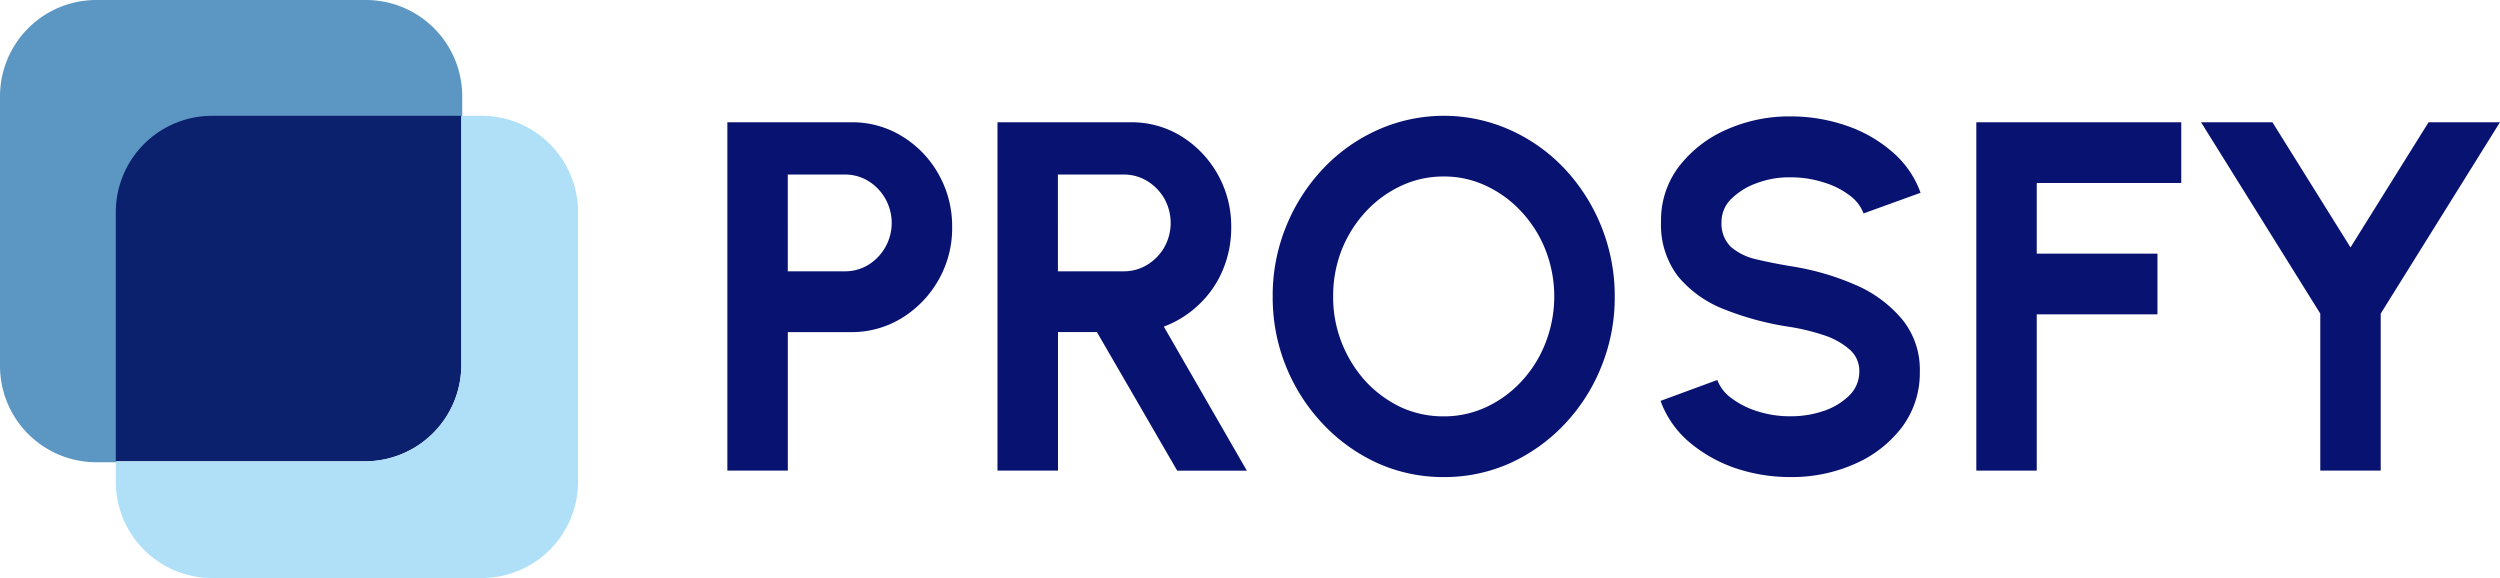<?xml version="1.0" encoding="UTF-8"?> <svg xmlns="http://www.w3.org/2000/svg" id="Componente_4_1" data-name="Componente 4 – 1" width="190.297" height="44" viewBox="0 0 190.297 44"><path id="Trazado_670" data-name="Trazado 670" d="M7.333,0A7.333,7.333,0,0,0,0,7.333V27.852a7.333,7.333,0,0,0,7.333,7.333H8.885V16.218a7.333,7.333,0,0,1,7.333-7.333H35.185V7.333A7.333,7.333,0,0,0,27.852,0Z" fill="rgba(0,0,0,0)"></path><path id="Trazado_671" data-name="Trazado 671" d="M7.333,0A7.333,7.333,0,0,0,0,7.333V27.852a7.333,7.333,0,0,0,7.333,7.333H8.885V16.218a7.333,7.333,0,0,1,7.333-7.333H35.185V7.333A7.333,7.333,0,0,0,27.852,0Z" fill="#5c96c3"></path><path id="Trazado_672" data-name="Trazado 672" d="M51.316,25.016V43.983a7.333,7.333,0,0,1-7.333,7.333H25.016V32.349a7.333,7.333,0,0,1,7.333-7.333Z" transform="translate(-16.201 -16.201)" fill="rgba(0,0,0,0)"></path><path id="Trazado_673" data-name="Trazado 673" d="M51.316,25.016V43.983a7.333,7.333,0,0,1-7.333,7.333H25.016V32.349a7.333,7.333,0,0,1,7.333-7.333Z" transform="translate(-16.201 -16.201)" fill="#0c216e"></path><path id="Trazado_674" data-name="Trazado 674" d="M25.016,51.316v1.552A7.333,7.333,0,0,0,32.349,60.2H52.868A7.333,7.333,0,0,0,60.2,52.868V32.349a7.333,7.333,0,0,0-7.333-7.333H51.316V43.983a7.333,7.333,0,0,1-7.333,7.333Z" transform="translate(-16.201 -16.201)" fill="rgba(0,0,0,0)"></path><path id="Trazado_675" data-name="Trazado 675" d="M25.016,51.316v1.552A7.333,7.333,0,0,0,32.349,60.2H52.868A7.333,7.333,0,0,0,60.2,52.868V32.349a7.333,7.333,0,0,0-7.333-7.333H51.316V43.983a7.333,7.333,0,0,1-7.333,7.333Z" transform="translate(-16.201 -16.201)" fill="#afe0f7"></path><path id="Trazado_676" data-name="Trazado 676" d="M157.125,52.928V26.413h9.433a7.209,7.209,0,0,1,3.887,1.08,7.845,7.845,0,0,1,2.773,2.9,8.034,8.034,0,0,1,1.019,4,7.918,7.918,0,0,1-1.056,4.053,8.046,8.046,0,0,1-2.792,2.879,7.268,7.268,0,0,1-3.83,1.061h-4.83V52.928Zm4.6-15.17h4.339a3.388,3.388,0,0,0,1.792-.492,3.751,3.751,0,0,0,0-6.382,3.388,3.388,0,0,0-1.792-.492h-4.339Z" transform="translate(-101.76 -17.106)" fill="#081270"></path><path id="Trazado_677" data-name="Trazado 677" d="M215.478,52.928V26.413h10.132a7.209,7.209,0,0,1,3.887,1.08,8.044,8.044,0,0,1,3.773,6.894,8.208,8.208,0,0,1-.66,3.314A7.657,7.657,0,0,1,230.8,40.3a7.782,7.782,0,0,1-2.66,1.667l6.32,10.966h-5.3l-6.113-10.549h-2.962V52.928Zm4.6-15.17h5a3.386,3.386,0,0,0,1.792-.492,3.749,3.749,0,0,0,1.3-1.326,3.793,3.793,0,0,0,0-3.731,3.749,3.749,0,0,0-1.3-1.326,3.387,3.387,0,0,0-1.792-.492h-5Z" transform="translate(-139.551 -17.106)" fill="#081270"></path><path id="Trazado_678" data-name="Trazado 678" d="M287.95,52.515a12.143,12.143,0,0,1-5.037-1.061,13.269,13.269,0,0,1-4.151-2.973,13.984,13.984,0,0,1-3.83-9.716,13.876,13.876,0,0,1,1.019-5.322,14.032,14.032,0,0,1,2.811-4.394,13.013,13.013,0,0,1,4.151-2.954,12.336,12.336,0,0,1,10.093,0,13.013,13.013,0,0,1,4.151,2.954,14.176,14.176,0,0,1,3.811,9.716,14.011,14.011,0,0,1-1.019,5.341,13.813,13.813,0,0,1-2.792,4.375,13.269,13.269,0,0,1-4.151,2.973A12.188,12.188,0,0,1,287.95,52.515Zm0-4.621a7.567,7.567,0,0,0,3.264-.72,8.582,8.582,0,0,0,2.679-1.97,9.171,9.171,0,0,0,1.811-2.917,9.727,9.727,0,0,0,0-7.045,9.158,9.158,0,0,0-1.83-2.917,8.576,8.576,0,0,0-2.679-1.97,7.441,7.441,0,0,0-3.245-.72,7.565,7.565,0,0,0-3.264.72,8.66,8.66,0,0,0-2.7,1.989,9.393,9.393,0,0,0-1.811,2.9,9.622,9.622,0,0,0-.641,3.523,9.427,9.427,0,0,0,.66,3.542,9.628,9.628,0,0,0,1.811,2.917,8.873,8.873,0,0,0,2.679,1.97A7.737,7.737,0,0,0,287.95,47.894Z" transform="translate(-178.056 -16.201)" fill="#081270"></path><path id="Trazado_679" data-name="Trazado 679" d="M368.609,52.585A13.061,13.061,0,0,1,364.4,51.9a10.9,10.9,0,0,1-3.509-1.989,7.44,7.44,0,0,1-2.17-3.125l4.32-1.591a3.041,3.041,0,0,0,1.075,1.383,6.5,6.5,0,0,0,1.981,1,8.1,8.1,0,0,0,2.509.379,7.7,7.7,0,0,0,2.566-.417,5.039,5.039,0,0,0,1.943-1.193,2.537,2.537,0,0,0,.736-1.8,2.143,2.143,0,0,0-.773-1.7,5.612,5.612,0,0,0-1.981-1.08,16.3,16.3,0,0,0-2.491-.606,22.383,22.383,0,0,1-5.037-1.345,8.609,8.609,0,0,1-3.528-2.519,6.48,6.48,0,0,1-1.283-4.167,6.723,6.723,0,0,1,1.377-4.2,9.182,9.182,0,0,1,3.623-2.8,11.741,11.741,0,0,1,4.849-1,13,13,0,0,1,4.189.682,10.416,10.416,0,0,1,3.528,1.989,7.35,7.35,0,0,1,2.189,3.144l-4.339,1.572a3.038,3.038,0,0,0-1.075-1.383,6.2,6.2,0,0,0-1.981-.985,8.1,8.1,0,0,0-2.509-.379,6.887,6.887,0,0,0-2.547.436,5.238,5.238,0,0,0-1.943,1.193,2.4,2.4,0,0,0-.755,1.742,2.477,2.477,0,0,0,.7,1.913,4.443,4.443,0,0,0,1.906.947q1.189.284,2.641.53a19.787,19.787,0,0,1,4.887,1.4,9.529,9.529,0,0,1,3.6,2.633,6.03,6.03,0,0,1,1.358,4,6.864,6.864,0,0,1-1.358,4.223,9.031,9.031,0,0,1-3.6,2.8A11.835,11.835,0,0,1,368.609,52.585Z" transform="translate(-232.322 -16.271)" fill="#081270"></path><path id="Trazado_680" data-name="Trazado 680" d="M426.931,52.928V26.413h15.6v4.621h-11v5.379h9.188v4.621h-9.188V52.928Z" transform="translate(-276.496 -17.106)" fill="#081270"></path><path id="Trazado_681" data-name="Trazado 681" d="M492.8,26.413h5.433l-9.075,14.564v11.95h-4.6V40.977l-9.075-14.564h5.433l5.943,9.526Z" transform="translate(-307.941 -17.106)" fill="#081270"></path></svg> 